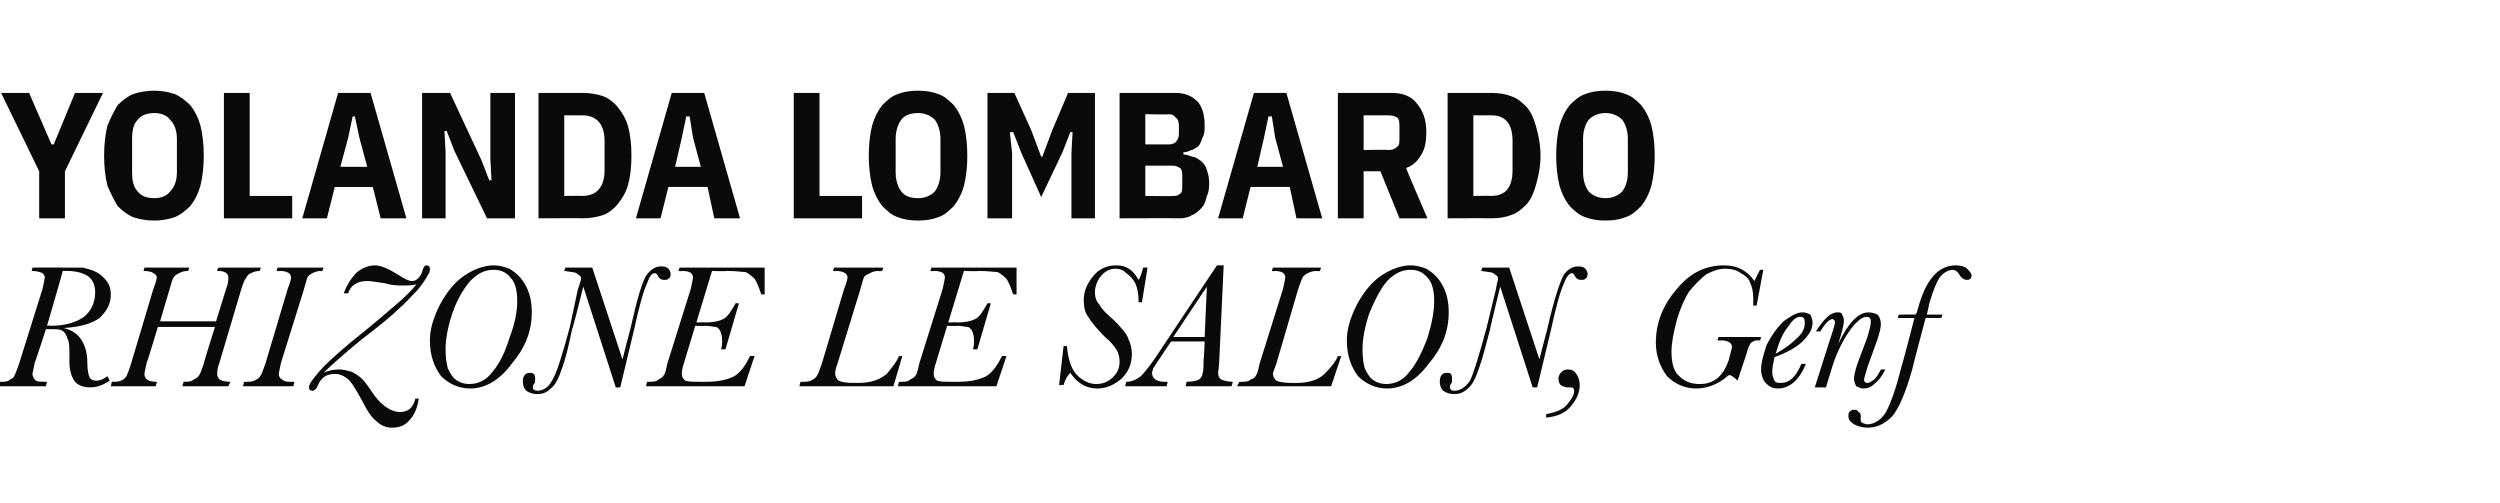 <?xml version="1.0" standalone="no"?><!DOCTYPE svg PUBLIC "-//W3C//DTD SVG 1.1//EN" "http://www.w3.org/Graphics/SVG/1.1/DTD/svg11.dtd"><svg xmlns="http://www.w3.org/2000/svg" version="1.1" width="223.3px" height="44.9px" viewBox="0 -7 223.3 44.9" style="top:-7px"><desc>Yolanda Lombardo RHIZONE LE SALON, Genf</desc><defs/><g id="Polygon308876"><path d="m8.6 27c.3 0 .6-.1 1-.4c0 0 .2.4.2.4c-.6.4-1.1.6-1.8.6c-.6 0-1-.2-1.3-.5c-.3-.4-.5-1-.5-1.8c0 0 0-.6 0-.6c0-.7 0-1.2-.2-1.5c-.1-.4-.3-.6-.5-.7c-.2-.1-.6-.1-1.1-.1c.05-.01-.3 0-.3 0c0 0-.98 3.05-1 3c-.1.6-.2.9-.2 1c0 .2.1.4.3.6c.2.1.5.1.8.1c-.03.02.2 0 .2 0l-.1.4l-4.3 0l.1-.4c0 0 .17.02.2 0c.3 0 .6 0 .8-.2c.2-.1.4-.2.4-.4c.1-.1.2-.5.4-1c0 0 2.1-6.7 2.1-6.7c.1-.5.2-.9.2-1c0-.2-.1-.3-.2-.4c-.2-.1-.5-.2-1-.2c.04.05.1-.3.1-.3c0 0 2.82-.01 2.8 0c.8 0 1.4 0 1.7 0c.4.1.8.2 1.2.4c.4.2.7.5 1 .9c.2.3.3.7.3 1.1c0 .9-.4 1.5-1 2.1c-.7.5-1.7.8-3.2.9c.8.2 1.3.6 1.6 1.1c.3.5.5 1.1.5 2c0 .6.1 1.1.2 1.3c.1.2.3.3.6.3c0 0 0 0 0 0zm-4.4-4.9c0 0 .28-.05.3 0c1.3 0 2.3-.3 3-.8c.6-.5 1-1.2 1-2.2c0-.6-.2-1.1-.6-1.4c-.4-.3-1.1-.5-1.9-.5c-.1 0-.2 0-.4 0c.03.03-1.4 4.9-1.4 4.9zm15 .1l-5.1 0c0 0-.97 3.25-1 3.2c-.1.5-.2.9-.2 1c0 .5.4.7 1.1.7c.04.02-.1.4-.1.4l-4 0c0 0 .07-.38.1-.4c.3 0 .6 0 .8-.1c.3-.1.4-.3.5-.4c.1-.2.2-.5.4-1.1c0 0 2-6.7 2-6.7c.2-.5.3-.9.3-1c0-.2-.1-.3-.3-.4c-.1-.1-.4-.2-.9-.2c.03.05.1-.3.1-.3l4 0c0 0-.08.35-.1.3c-.4 0-.6.1-.8.2c-.2.1-.4.2-.5.4c-.1.1-.2.5-.4 1.2c-.01 0-.8 2.7-.8 2.7l5 0c0 0 .9-2.92.9-2.9c.2-.5.2-.9.2-1c0-.4-.3-.6-1-.6c-.04.05.1-.3.1-.3l3.8 0c0 0-.13.35-.1.3c-.3 0-.6.1-.8.2c-.2.1-.3.2-.4.4c-.1.1-.3.5-.5 1.2c0 0-1.9 6.4-1.9 6.4c-.2.5-.2.9-.2 1c0 .5.4.7 1.2.7c-.05.02-.2.4-.2.4l-4.1 0c0 0 .08-.38.1-.4c.4 0 .7 0 .9-.2c.2-.1.4-.2.5-.4c.1-.1.2-.5.4-1c-.03-.04 1-3.3 1-3.3zm7.1 4.9l-.1.4l-4.5 0l.1-.4c0 0 .25.02.2 0c.4 0 .6 0 .9-.2c.2-.1.3-.2.4-.4c.1-.1.2-.5.4-1c0 0 2-6.7 2-6.7c.2-.5.3-.9.3-1c0-.4-.4-.6-1-.6c-.05.05-.3 0-.3 0l.1-.3l4.1 0l-.1.3c0 0-.18.05-.2 0c-.2 0-.5.1-.7.2c-.2.1-.3.2-.4.3c-.1.2-.2.6-.4 1.3c0 0-2 6.4-2 6.4c-.1.5-.2.9-.2 1c0 .2.1.4.3.5c.2.2.5.2.8.2c-.03.02.3 0 .3 0zm9.4 2.7c.8 0 1.2-.4 1.4-1.2c0 0 .3 0 .3 0c-.1.8-.4 1.5-.8 1.9c-.4.5-.9.7-1.6.7c-.5 0-1-.2-1.4-.6c-.4-.3-.8-.9-1.2-1.7c-.6-1.1-1-1.8-1.4-2.1c-.4-.3-.7-.4-1.1-.4c-.7 0-1.2.3-1.5 1c-.1.3-.3.5-.5.5c-.2 0-.3-.1-.3-.3c0-.3.3-.7.9-1.4c.6-.7 1.5-1.5 2.8-2.6c2-1.6 3.4-2.8 4.2-3.5c.7-.6 1.3-1.2 1.7-1.7c-.4.1-.8.1-1.1.1c-.5 0-1.1 0-1.7-.2c-.7-.1-1.3-.2-1.6-.2c-.9 0-1.5.4-1.7 1.1c0 0-.4 0-.4 0c.3-.8.7-1.4 1.2-1.9c.5-.4 1.1-.6 1.6-.6c.5 0 1.2.3 2 .8c.6.4 1 .6 1.3.6c.4 0 .7-.3.9-.8c.1-.4.2-.6.4-.6c.2 0 .3.1.3.3c0 .2 0 .3-.2.6c-.1.2-.4.7-.9 1.3c-.6.6-1.1 1.2-1.7 1.7c-.6.6-1.7 1.5-3.4 2.8c-1.7 1.4-2.8 2.4-3.3 2.9c.4-.2.9-.3 1.4-.3c.4 0 .7.1 1.1.2c.4.2.7.4 1 .7c.3.3.6.8 1.1 1.5c.7.9 1.5 1.4 2.2 1.4c0 0 0 0 0 0zm2.7-6.4c0-1 .3-2 .9-3.2c.6-1.1 1.3-2 2.2-2.6c.9-.6 1.8-.9 2.6-.9c.4 0 .9.1 1.4.3c.5.3 1 .7 1.4 1.4c.4.7.6 1.5.6 2.5c0 1.7-.6 3.2-1.8 4.6c-1.1 1.5-2.4 2.2-3.7 2.2c-1 0-1.9-.4-2.6-1.1c-.6-.8-1-1.8-1-3.2zm1.4.8c0 .8.1 1.3.2 1.7c.2.4.4.8.7 1c.4.3.8.4 1.2.4c.8 0 1.5-.3 2.1-1.1c.6-.7 1.1-1.7 1.5-3c.5-1.3.7-2.4.7-3.3c0-1-.2-1.7-.6-2.1c-.4-.5-.9-.7-1.5-.7c-.8 0-1.4.3-2.1 1c-.6.7-1.2 1.7-1.6 2.9c-.4 1.2-.6 2.3-.6 3.2zm15.6 3.4l-.4 0l-2.9-9c0 0-.95 3.85-1 3.8c-.3 1.5-.6 2.7-.9 3.5c-.3.9-.6 1.5-1 1.8c-.4.4-.8.5-1.2.5c-.4 0-.7-.1-1-.3c-.2-.2-.3-.5-.3-.8c0-.5.2-.8.6-.8c.1 0 .2 0 .4.1c.1.2.1.3.1.5c0 .1 0 .3-.1.4c-.1.1-.1.2-.1.3c0 .1 0 .2.1.2c.1.1.2.1.3.1c.5 0 1-.3 1.3-.9c.4-.6.9-2.2 1.6-4.8c0 0 .7-3.3.7-3.3c.2-.6.3-.9.3-1c0-.2-.1-.3-.3-.4c-.1-.2-.6-.2-1.2-.3c-.03.05.1-.3.1-.3l2.4 0l2.7 8.2c0 0 .67-2.65.7-2.7c.6-2.7 1.1-4.4 1.5-4.9c.4-.5.8-.7 1.2-.7c.3 0 .5 0 .7.2c.1.1.2.3.2.4c0 .2 0 .4-.2.5c-.1.1-.2.1-.4.1c-.2 0-.4-.1-.5-.3c-.1-.2-.2-.3-.3-.3c-.3 0-.5.3-.7.9c-.3.6-.7 2-1.2 4.3c-.01.04-1.2 5-1.2 5zm11.6-2.8c.02 0 .4 0 .4 0l-.9 2.7l-8.8 0l.1-.4c0 0 .21.02.2 0c.3 0 .6 0 .8-.2c.2-.1.4-.2.5-.4c.1-.1.2-.5.3-1c0 0 2.1-6.7 2.1-6.7c.1-.5.2-.9.2-1c0-.4-.3-.6-1-.6c.01.05-.3 0-.3 0l.1-.3l7.6 0l0 2.4c0 0-.32-.02-.3 0c-.2-.6-.4-1.1-.6-1.4c-.3-.3-.6-.5-.8-.6c-.3 0-.8-.1-1.7-.1c.04.05-1.3 0-1.3 0l-1.4 4.6c0 0 .76-.02.8 0c.7 0 1.2-.1 1.6-.3c.4-.2.7-.7 1.1-1.4c-.04-.05.3 0 .3 0l-1.2 4.1c0 0-.39.01-.4 0c.1-.3.1-.5.1-.8c0-.4-.1-.7-.2-.9c-.1-.1-.2-.3-.4-.3c-.2 0-.5-.1-.9-.1c-.05.04-.9 0-.9 0c0 0-1.01 3.33-1 3.3c-.2.6-.2.9-.2 1c0 .3.1.4.3.6c.3.1.7.1 1.3.1c0 0 .6 0 .6 0c1.1 0 1.9-.2 2.5-.5c.6-.4 1-1 1.4-1.8zm13.3 0c.01.02.3 0 .3 0l-.8 2.7l-8.4 0l.1-.4c0 0 .24.02.2 0c.4 0 .6 0 .9-.2c.2-.1.3-.2.4-.4c.1-.1.2-.5.4-1c0 0 2-6.7 2-6.7c.2-.5.3-.9.3-1c0-.4-.4-.6-1.1-.6c.05.05-.2 0-.2 0l.1-.3l4.4 0l-.1.3c0 0-.32.05-.3 0c-.4 0-.6.1-.8.2c-.2.1-.4.2-.5.3c-.1.2-.2.6-.4 1.3c0 0-2 6.5-2 6.5c-.2.5-.2.8-.2.9c0 .2.1.4.3.6c.2.1.6.2 1.3.2c0 0 .5 0 .5 0c1.1 0 1.9-.3 2.5-.8c.5-.6.9-1.1 1.1-1.6zm9.2 0c.02 0 .4 0 .4 0l-.9 2.7l-8.8 0l.1-.4c0 0 .21.02.2 0c.3 0 .6 0 .8-.2c.2-.1.4-.2.5-.4c.1-.1.2-.5.3-1c0 0 2.1-6.7 2.1-6.7c.1-.5.2-.9.2-1c0-.4-.3-.6-1-.6c.01.05-.3 0-.3 0l.1-.3l7.6 0l0 2.4c0 0-.32-.02-.3 0c-.2-.6-.4-1.1-.6-1.4c-.3-.3-.6-.5-.8-.6c-.3 0-.8-.1-1.7-.1c.04.05-1.3 0-1.3 0l-1.4 4.6c0 0 .76-.02.8 0c.7 0 1.2-.1 1.6-.3c.4-.2.7-.7 1.1-1.4c-.04-.05.3 0 .3 0l-1.2 4.1c0 0-.39.01-.4 0c.1-.3.1-.5.1-.8c0-.4-.1-.7-.2-.9c-.1-.1-.2-.3-.4-.3c-.2 0-.5-.1-.9-.1c-.05.04-.9 0-.9 0c0 0-1.01 3.33-1 3.3c-.2.6-.2.9-.2 1c0 .3.1.4.3.6c.3.1.7.1 1.3.1c0 0 .6 0 .6 0c1.1 0 1.9-.2 2.5-.5c.6-.4 1-1 1.4-1.8zm5.5-.9c0 0 .34.03.3 0c.1 1.2.4 2.1.9 2.6c.5.5 1.1.8 1.7.8c.6 0 1.1-.2 1.5-.6c.4-.4.6-.8.6-1.4c0-.4-.1-.8-.3-1.1c-.2-.3-.5-.7-1-1.1c-.7-.7-1.2-1.3-1.5-1.8c-.3-.4-.4-.9-.4-1.5c0-.8.3-1.5.9-2.2c.5-.6 1.2-.9 2-.9c.9 0 1.5.4 2 1.3c.2-.3.3-.7.4-1.1c.04-.01.4 0 .4 0l-.5 3.1c0 0-.3 0-.3 0c0-.7-.1-1.3-.3-1.7c-.2-.4-.5-.7-.8-.9c-.3-.3-.6-.4-1-.4c-.5 0-1 .3-1.3.7c-.3.4-.5.9-.5 1.4c0 .4.1.8.4 1.1c.2.4.6.8 1.3 1.4c.7.7 1.2 1.3 1.3 1.7c.2.4.3.9.3 1.3c0 .9-.3 1.6-.9 2.2c-.7.6-1.4.9-2.2.9c-1 0-1.8-.5-2.4-1.4c-.3.3-.5.7-.6 1.1c.03-.05-.4 0-.4 0l.4-3.5zm12.6-.4l-3 0c0 0-.99 1.46-1 1.5c-.3.4-.5.8-.6.9c0 .1-.1.3-.1.4c0 .5.4.8 1.1.8c.05.01.3 0 .3 0l-.1.4l-3.7 0c0 0 .09-.38.1-.4c.5 0 .9-.2 1.3-.5c.3-.3.8-.9 1.4-1.8c.02-.05 5.4-8.1 5.4-8.1l.6 0l-.4 8.6c0 0-.06.94-.1.9c0 .4.1.6.3.7c.2.1.6.2 1 .2c.03.02-.1.4-.1.4l-4.1 0c0 0 .07-.38.1-.4c.5 0 .9-.1 1.1-.2c.2-.2.3-.3.3-.5c.1-.3.1-.6.1-1.2c.03-.02.1-1.7.1-1.7zm0-.4l.2-4.5l-3 4.5l2.8 0zm11.9 1.7c-.02.02.3 0 .3 0l-.9 2.7l-8.4 0l.2-.4c0 0 .21.02.2 0c.3 0 .6 0 .8-.2c.3-.1.4-.2.5-.4c.1-.1.2-.5.3-1c0 0 2.1-6.7 2.1-6.7c.1-.5.2-.9.2-1c0-.4-.3-.6-1-.6c.01.05-.2 0-.2 0l.1-.3l4.3 0l-.1.3c0 0-.25.05-.3 0c-.3 0-.6.1-.8.2c-.2.1-.3.2-.4.3c-.1.2-.3.6-.5 1.3c0 0-1.9 6.5-1.9 6.5c-.2.5-.3.8-.3.9c0 .2.1.4.3.6c.2.1.7.2 1.3.2c0 0 .6 0 .6 0c1 0 1.9-.3 2.4-.8c.6-.6 1-1.1 1.2-1.6zm.8-1.4c0-1 .3-2 .9-3.2c.6-1.1 1.3-2 2.2-2.6c.9-.6 1.8-.9 2.6-.9c.4 0 .9.1 1.4.3c.5.3 1 .7 1.4 1.4c.4.7.6 1.5.6 2.5c0 1.7-.6 3.2-1.8 4.6c-1.1 1.5-2.4 2.2-3.7 2.2c-1 0-1.9-.4-2.6-1.1c-.6-.8-1-1.8-1-3.2zm1.4.8c0 .8.1 1.3.2 1.7c.2.4.4.8.7 1c.4.3.8.4 1.2.4c.8 0 1.5-.3 2.1-1.1c.6-.7 1.1-1.7 1.6-3c.4-1.3.6-2.4.6-3.3c0-1-.2-1.7-.6-2.1c-.4-.5-.9-.7-1.5-.7c-.8 0-1.4.3-2.1 1c-.6.7-1.1 1.7-1.6 2.9c-.4 1.2-.6 2.3-.6 3.2zm15.6 3.4l-.4 0l-2.9-9c0 0-.95 3.85-.9 3.8c-.4 1.5-.7 2.7-1 3.5c-.3.9-.6 1.5-1 1.8c-.4.4-.8.5-1.2.5c-.4 0-.7-.1-1-.3c-.2-.2-.3-.5-.3-.8c0-.5.2-.8.6-.8c.1 0 .3 0 .4.1c.1.2.1.3.1.5c0 .1 0 .3-.1.4c-.1.1-.1.2-.1.3c0 .1.1.2.1.2c.1.1.2.1.3.1c.5 0 1-.3 1.4-.9c.3-.6.8-2.2 1.5-4.8c0 0 .8-3.3.8-3.3c.1-.6.2-.9.2-1c0-.2-.1-.3-.3-.4c-.1-.2-.6-.2-1.2-.3c-.03.05.1-.3.1-.3l2.4 0l2.7 8.2c0 0 .67-2.65.7-2.7c.6-2.7 1.2-4.4 1.5-4.9c.4-.5.8-.7 1.2-.7c.3 0 .5 0 .7.2c.1.1.2.3.2.4c0 .2 0 .4-.2.5c-.1.1-.2.1-.4.1c-.2 0-.4-.1-.5-.3c-.1-.2-.2-.3-.3-.3c-.2 0-.5.3-.7.9c-.3.6-.7 2-1.2 4.3c-.01.04-1.2 5-1.2 5zm.8 2.7c0 0 0-.3 0-.3c.9-.2 1.5-.4 1.9-.9c.4-.5.6-.8.6-1.2c0-.2-.1-.3-.3-.3c-.1 0-.1 0-.1 0c-.1 0-.2 0-.2 0c-.2 0-.4-.1-.6-.2c-.1-.1-.2-.3-.2-.6c0-.2.1-.4.3-.6c.1-.1.3-.2.5-.2c.4 0 .6.1.8.4c.2.3.3.6.3 1c0 .7-.3 1.3-.8 1.9c-.5.6-1.2.9-2.2 1zm19.2-7.2c0 0-.07.31-.1.3c-.3 0-.5 0-.6.1c-.2.1-.3.2-.3.3c-.1.1-.2.4-.3.8c0 0-.8 2.4-.8 2.4c-.3-.3-.6-.5-.7-.5c0 0-.1 0-.2.1c-.8.7-1.8 1.1-2.8 1.1c-1 0-1.9-.4-2.6-1.1c-.6-.8-1-1.8-1-3c0-1.7.6-3.3 1.8-4.7c1.2-1.5 2.6-2.2 4.3-2.2c1.2 0 2.1.5 2.7 1.4c0-.02.5-1 .5-1l.3 0l-.6 3.2c0 0-.32-.02-.3 0c0-.3 0-.5 0-.7c0-.5-.1-1-.3-1.4c-.1-.3-.4-.6-.8-.8c-.4-.3-.9-.4-1.4-.4c-.6 0-1.1.2-1.7.5c-.5.4-1 .9-1.5 1.5c-.4.6-.8 1.5-1.1 2.5c-.3 1.1-.5 2.1-.5 2.9c0 1 .2 1.8.7 2.2c.5.5 1.1.7 1.8.7c1.3 0 2.1-.7 2.6-2.1c0 0 .1-.4.1-.4c.1-.4.2-.7.2-.8c0-.4-.4-.6-1-.6c-.04.03-.3 0-.3 0l.1-.3l3.8 0zm1.8 4.1c.7 0 1.3-.5 1.8-1.7c0 0 .4 0 .4 0c-.6 1.5-1.5 2.2-2.5 2.2c-.5 0-.8-.2-1.1-.5c-.2-.2-.4-.7-.4-1.2c0-.6.2-1.3.5-2.2c.4-.8.9-1.5 1.5-2.1c.7-.5 1.2-.8 1.7-.8c.3 0 .5.1.7.2c.1.2.2.5.2.7c0 .6-.3 1.1-.9 1.7c-.5.5-1.4 1-2.5 1.4c-.1.5-.2.9-.2 1.3c0 .4.1.6.2.8c.1.2.3.2.6.2c0 0 0 0 0 0zm-.5-2.6c.7-.4 1.3-.8 1.8-1.3c.6-.5.8-1 .8-1.4c0-.2 0-.4-.1-.5c-.1-.1-.2-.1-.3-.1c-.4 0-.7.3-1.1.9c-.5.6-.8 1.4-1.1 2.4zm9.4 1.4c0 0 .4 0 .4 0c-.3.6-.6 1-1 1.3c-.3.3-.6.4-1 .4c-.2 0-.4-.1-.6-.2c-.1-.2-.2-.4-.2-.7c0-.2.1-.7.3-1.3c0 0 .9-2.4.9-2.4c.2-.7.3-1.1.3-1.3c0-.2 0-.3-.1-.4c-.1-.1-.2-.1-.3-.1c-.4 0-1 .5-1.6 1.4c-.6.9-1.2 2.1-1.6 3.6c-.04.05-.4 1.3-.4 1.3l-1 0c0 0 1.4-4.44 1.4-4.4c.3-.9.4-1.3.4-1.4c0-.1 0-.2-.1-.2c0-.1-.1-.1-.1-.1c-.3 0-.7.4-1.1 1.1c0 0-.4 0-.4 0c.7-1.1 1.3-1.7 1.9-1.7c.2 0 .3 0 .4.1c.1.2.2.4.2.6c0 .5-.2 1.1-.5 2.1c.9-1.9 1.8-2.8 2.7-2.8c.3 0 .6.1.8.2c.2.2.3.5.3.9c0 .2-.1.7-.3 1.3c0 0-.9 2.5-.9 2.5c-.2.7-.3 1-.3 1.1c0 .1 0 .2.1.2c0 .1.1.1.2.1c.2 0 .3-.1.6-.3c.2-.2.4-.5.6-.9zm5.5-4.9l-.1.3l-1.4 0c0 0-1.23 4.6-1.2 4.6c-.6 2.1-1.2 3.5-1.8 4.2c-.7.7-1.4 1-2.2 1c-.4 0-.8-.1-1.2-.3c-.3-.2-.5-.4-.5-.7c0-.2 0-.4.2-.5c.1-.1.2-.1.3-.1c.2 0 .3 0 .4.2c.2.1.2.2.2.4c0 0 0 .1 0 .1c0 0 0 .2 0 .2c0 .1 0 .2.2.3c.1 0 .2.1.4.1c.6 0 1.2-.4 1.6-1c.4-.7.9-2 1.4-4c.04-.03 1.2-4.5 1.2-4.5l-1.5 0l.1-.3c0 0 1.54-.02 1.5 0c.1-.1.1-.2.2-.5c.7-2.6 1.8-3.9 3.4-3.9c.4 0 .8.1 1 .3c.2.2.4.4.4.6c0 .3-.2.4-.4.4c-.2 0-.5-.1-.7-.5c-.2-.3-.4-.4-.6-.4c-.3 0-.7.2-1 .5c-.3.3-.7 1.2-1.1 2.6c.02.05-.2.9-.2.9l1.4 0z" stroke="none" fill="#0a0a0a"/></g><g id="Polygon308875"><path d="m3.5 12.5l0-4.2l-3.4-7l2.5 0l2 4.6l.2 0l1.9-4.6l2.5 0l-3.4 7l0 4.2l-2.3 0zm10.3.2c-.7 0-1.3-.1-1.9-.3c-.5-.2-1-.6-1.4-1c-.3-.5-.6-1.1-.9-1.8c-.2-.8-.3-1.7-.3-2.7c0-1 .1-1.9.3-2.7c.3-.7.6-1.3.9-1.8c.4-.4.9-.8 1.4-1c.6-.2 1.2-.3 1.9-.3c.6 0 1.2.1 1.8.3c.5.2 1 .6 1.4 1c.4.5.7 1.1.9 1.8c.2.8.3 1.7.3 2.7c0 1-.1 1.9-.3 2.7c-.2.7-.5 1.3-.9 1.8c-.4.4-.9.8-1.4 1c-.6.2-1.2.3-1.8.3zm0-2c.6 0 1.1-.2 1.4-.6c.4-.4.6-1 .6-1.7c0 0 0-3 0-3c0-.7-.2-1.3-.6-1.7c-.3-.4-.8-.6-1.4-.6c-.7 0-1.2.2-1.5.6c-.4.4-.5 1-.5 1.7c0 0 0 3 0 3c0 .7.1 1.3.5 1.7c.3.4.8.6 1.5.6zm6.2 1.8l0-11.2l2.3 0l0 9.2l3.8 0l0 2l-6.1 0zm14 0l-.7-2.8l-3.4 0l-.7 2.8l-2.2 0l3.2-11.2l2.9 0l3.2 11.2l-2.3 0zm-1.9-7.2l-.4-1.9l-.2 0l-.4 1.9l-.7 2.6l2.4 0l-.7-2.6zm8.5 1.2l-.7-1.8l-.2 0l.1 1.9l0 5.9l-2.1 0l0-11.2l2.5 0l2.8 6l.7 1.8l.2 0l-.1-1.9l0-5.9l2.2 0l0 11.2l-2.5 0l-2.9-6zm7.5-5.2c0 0 3.95.01 3.9 0c.7 0 1.3.1 1.9.3c.5.2 1 .6 1.3 1c.4.5.7 1 .9 1.7c.2.7.3 1.6.3 2.6c0 1-.1 1.9-.3 2.6c-.2.7-.5 1.2-.9 1.7c-.3.4-.8.8-1.3 1c-.6.2-1.2.3-1.9.3c.05-.02-3.9 0-3.9 0l0-11.2zm3.9 9.2c1.3 0 2-.8 2-2.3c0 0 0-2.6 0-2.6c0-1.5-.7-2.3-2-2.3c.05.01-1.6 0-1.6 0l0 7.2c0 0 1.65-.02 1.6 0zm11.8 2l-.6-2.8l-3.5 0l-.7 2.8l-2.2 0l3.2-11.2l2.9 0l3.2 11.2l-2.3 0zm-1.9-7.2l-.3-1.9l-.3 0l-.4 1.9l-.6 2.6l2.3 0l-.7-2.6zm9 7.2l0-11.2l2.3 0l0 9.2l3.8 0l0 2l-6.1 0zm11.1.2c-.7 0-1.3-.1-1.8-.3c-.6-.2-1-.6-1.4-1c-.4-.5-.7-1.1-.9-1.8c-.2-.8-.3-1.7-.3-2.7c0-1 .1-1.9.3-2.7c.2-.7.5-1.3.9-1.8c.4-.4.8-.8 1.4-1c.5-.2 1.1-.3 1.8-.3c.7 0 1.3.1 1.8.3c.6.2 1 .6 1.4 1c.4.5.7 1.1.9 1.8c.2.8.3 1.7.3 2.7c0 1-.1 1.9-.3 2.7c-.2.7-.5 1.3-.9 1.8c-.4.4-.8.8-1.4 1c-.5.2-1.1.3-1.8.3zm0-2c.6 0 1.1-.2 1.5-.6c.3-.4.5-1 .5-1.7c0 0 0-3 0-3c0-.7-.2-1.3-.5-1.7c-.4-.4-.9-.6-1.5-.6c-.7 0-1.2.2-1.5.6c-.3.4-.5 1-.5 1.7c0 0 0 3 0 3c0 .7.2 1.3.5 1.7c.3.4.8.6 1.5.6zm13.7-4l.1-1.9l-.2 0l-.7 1.8l-1.9 4l-1.8-4l-.7-1.8l-.3 0l.2 1.9l0 5.8l-2.2 0l0-11.2l2.4 0l1.5 3.3l.9 2.4l.1 0l.9-2.4l1.4-3.3l2.4 0l0 11.2l-2.1 0l0-5.8zm4.3-5.4c0 0 4.98.01 5 0c.9 0 1.5.3 2 .8c.4.5.6 1.2.6 2.1c0 .4 0 .8-.2 1.1c-.1.3-.2.6-.4.8c-.2.1-.4.3-.6.3c-.2.1-.4.2-.7.2c0 0 0 .2 0 .2c.3 0 .5.1.8.2c.3 0 .5.2.8.4c.2.2.4.4.5.8c.1.3.2.6.2 1.1c0 .4 0 .8-.2 1.2c-.1.4-.2.8-.5 1.1c-.2.2-.5.5-.8.6c-.3.2-.7.3-1.1.3c.02-.02-5.4 0-5.4 0l0-11.2zm2.3 9.2c0 0 2.48.04 2.5 0c.2 0 .4 0 .6-.2c.2-.1.2-.4.2-.7c0 0 0-.8 0-.8c0-.4 0-.6-.2-.8c-.2-.1-.4-.2-.6-.2c-.02-.01-2.5 0-2.5 0l0 2.7zm0-4.6c0 0 2.12 0 2.1 0c.3 0 .5-.1.6-.2c.2-.2.3-.4.3-.8c0 0 0-.7 0-.7c0-.3-.1-.6-.3-.7c-.1-.2-.3-.3-.6-.3c.02.05-2.1 0-2.1 0l0 2.7zm13.5 6.6l-.6-2.8l-3.5 0l-.7 2.8l-2.2 0l3.2-11.2l2.9 0l3.2 11.2l-2.3 0zm-1.9-7.2l-.3-1.9l-.3 0l-.4 1.9l-.6 2.6l2.3 0l-.7-2.6zm7.9 7.2l-2.3 0l0-11.2c0 0 4.84.01 4.8 0c1 0 1.8.3 2.3 1c.5.6.8 1.4.8 2.5c0 .8-.1 1.5-.5 2.1c-.3.5-.7.9-1.3 1.1c-.03.05 1.9 4.5 1.9 4.5l-2.5 0l-1.7-4.2l-1.5 0l0 4.2zm2.2-6.1c.4 0 .6-.1.8-.3c.2-.1.2-.4.2-.8c0 0 0-.9 0-.9c0-.4 0-.7-.2-.9c-.2-.1-.4-.2-.8-.2c.05.01-2.2 0-2.2 0l0 3.1c0 0 2.25-.05 2.2 0zm5.3-5.1c0 0 3.88.01 3.9 0c.7 0 1.3.1 1.8.3c.6.2 1 .6 1.4 1c.4.5.6 1 .8 1.7c.2.7.4 1.6.4 2.6c0 1-.2 1.9-.4 2.6c-.2.7-.4 1.2-.8 1.7c-.4.4-.8.8-1.4 1c-.5.2-1.1.3-1.8.3c-.02-.02-3.9 0-3.9 0l0-11.2zm3.9 9.2c1.3 0 1.9-.8 1.9-2.3c0 0 0-2.6 0-2.6c0-1.5-.6-2.3-1.9-2.3c-.02.01-1.6 0-1.6 0l0 7.2c0 0 1.58-.02 1.6 0zm10.2 2.2c-.7 0-1.3-.1-1.8-.3c-.6-.2-1-.6-1.4-1c-.4-.5-.7-1.1-.9-1.8c-.2-.8-.3-1.7-.3-2.7c0-1 .1-1.9.3-2.7c.2-.7.5-1.3.9-1.8c.4-.4.8-.8 1.4-1c.5-.2 1.1-.3 1.8-.3c.7 0 1.3.1 1.8.3c.6.2 1 .6 1.4 1c.4.5.7 1.1.9 1.8c.2.8.3 1.7.3 2.7c0 1-.1 1.9-.3 2.7c-.2.7-.5 1.3-.9 1.8c-.4.4-.8.8-1.4 1c-.5.2-1.1.3-1.8.3zm0-2c.6 0 1.1-.2 1.5-.6c.3-.4.5-1 .5-1.7c0 0 0-3 0-3c0-.7-.2-1.3-.5-1.7c-.4-.4-.9-.6-1.5-.6c-.6 0-1.1.2-1.5.6c-.3.4-.5 1-.5 1.7c0 0 0 3 0 3c0 .7.2 1.3.5 1.7c.4.4.9.6 1.5.6z" stroke="none" fill="#0a0a0a"/></g></svg>